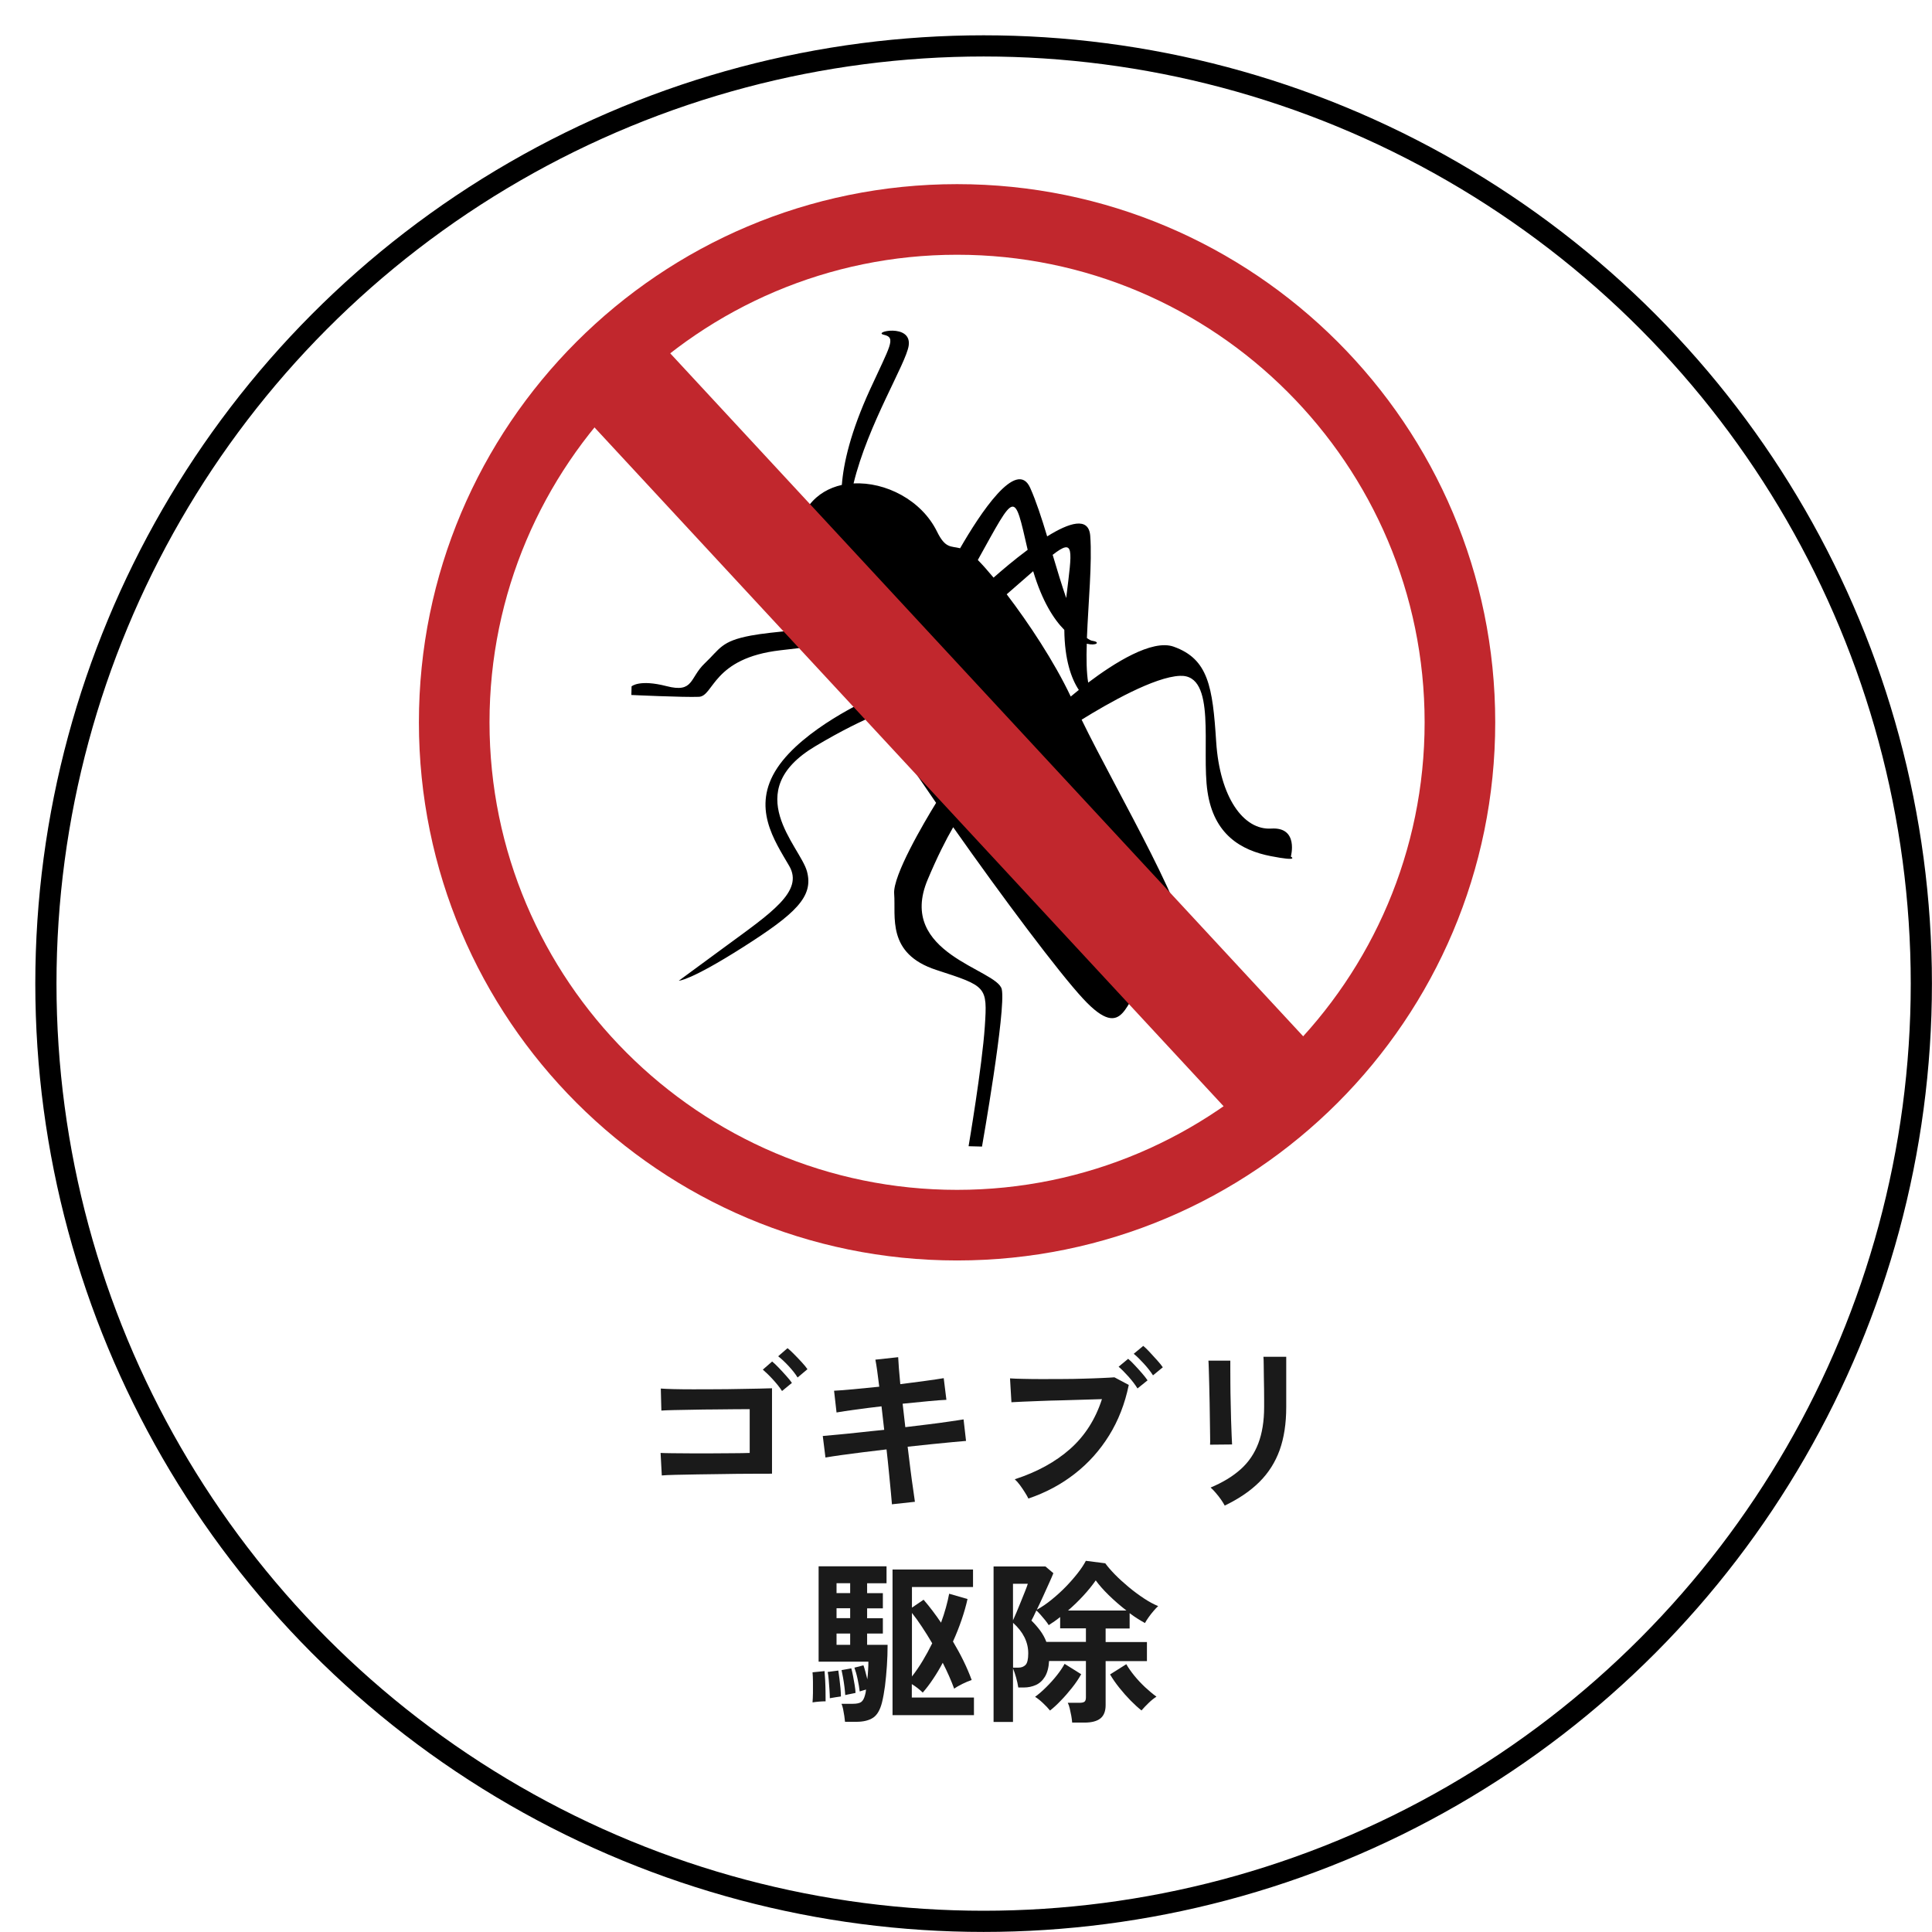 <?xml version="1.0" encoding="UTF-8"?><svg id="b" xmlns="http://www.w3.org/2000/svg" xmlns:xlink="http://www.w3.org/1999/xlink" viewBox="0 0 273.63 273.63"><defs><style>.f{filter:url(#d);stroke:#000;stroke-width:3px;}.f,.g{fill:#fff;}.f,.h{stroke-miterlimit:10;}.i{fill:#c1272d;}.i,.j,.k,.g{stroke-width:0px;}.k{fill:#1a1a1a;}.h{fill:none;stroke:#c1272d;stroke-width:15px;}</style><filter id="d" filterUnits="userSpaceOnUse"><feOffset dx="5" dy="5"/><feGaussianBlur result="e" stdDeviation="0"/><feFlood flood-color="#1e1e1e" flood-opacity="1"/><feComposite in2="e" operator="in"/><feComposite in="SourceGraphic"/></filter></defs><g id="c"><circle class="f" cx="134.31" cy="134.31" r="132.81"/><circle class="g" cx="135.55" cy="102.3" r="71.22" transform="translate(-32.64 125.81) rotate(-45)"/><path class="i" d="m135.55,36.08c36.52,0,66.22,29.71,66.22,66.22s-29.71,66.22-66.22,66.22-66.22-29.71-66.22-66.22,29.71-66.22,66.22-66.22m0-10c-42.1,0-76.22,34.13-76.22,76.22s34.13,76.22,76.22,76.22,76.22-34.13,76.22-76.22S177.64,26.08,135.55,26.08h0Z"/><path class="j" d="m182.82,121.33s1.17-4.23-2.77-3.98c-3.95.25-7.29-4.45-7.8-12.27-.5-7.82-1.11-11.74-6.02-13.49-3.07-1.1-8.48,2.35-12.11,5.09-.24-1.45-.27-3.38-.2-5.51,1.36.33,1.96-.23.85-.4-.28-.04-.55-.19-.83-.41.19-4.89.76-10.67.47-14.47-.21-2.76-2.99-1.86-6.1.08-.78-2.59-1.58-5.04-2.41-6.89-1.92-4.24-7.12,3.71-9.92,8.57-1.31-.34-2.08.07-3.27-2.36-2.2-4.48-7.31-7.06-11.82-6.82,2.04-8.41,7.47-17.02,7.81-19.54.44-3.18-5.27-1.91-3.5-1.51,1.76.4.86,1.55-1.98,7.75-2.75,6.01-3.75,10.4-3.99,13.51-1.79.4-3.41,1.31-4.58,2.81-2.6-1.54-6.38-3.16-11.87-4.51-6.63-1.63-8.09-1.63-7.31-3.26.78-1.63-3.76,2.06-.99,3.69,2.1,1.24,11.54,2.29,19.24,5.59-3.26,6.89,6.16,14.02,6.16,14.02,0,0-.11.58-.05,1.71-4.01.26-10.58.74-13.45,1.28-4.28.8-4.37,1.86-6.56,3.93-2.18,2.07-1.53,4.24-5.41,3.24-3.87-1-4.96.03-4.96.03l-.03,1.22s7.44.35,9.57.26c2.13-.1,1.92-5.48,11.53-6.59,4.57-.52,7.63-.92,9.59-1.19.38,1.99,1.22,4.71,3,8.11,0,0-9.34,4.17-13.03,9.75-3.69,5.58-.39,10.28,1.7,13.88,2.09,3.6-2.6,6.67-9.12,11.46l-6.52,4.79s1.55.04,9.06-4.73c7.51-4.77,10.06-7.18,9.09-10.76-.97-3.57-9.63-11.29,1.18-17.72,3.74-2.23,6.64-3.63,8.85-4.54,1.84,3.09,4.83,7.61,8.26,12.56-1.76,2.86-6.14,10.31-5.94,12.87.26,3.2-1.13,8.49,5.99,10.8,7.13,2.32,7.22,2.32,6.85,7.99-.38,5.67-2.3,16.97-2.3,16.97l1.9.05s3.43-19.42,2.8-22.28c-.63-2.85-14.94-5.01-10.49-15.54,1.38-3.28,2.6-5.67,3.61-7.41,7,9.95,14.97,20.6,18.42,24.31,6.08,6.55,5.82-.55,8.7-1.9,2.87-1.34,3.94-1.31,5.8-4.81,1.73-3.25-9.85-22.75-14.73-32.83,3.77-2.34,10.33-6.07,13.93-6.21,5.25-.22,2.99,10.37,3.9,16.42.9,6.06,4.75,8.29,8.94,9.11,4.19.82,2.88.08,2.88.08Zm-30.02-23.62c-.43.34-.82.66-1.15.94-2.36-4.99-5.98-10.43-9.07-14.48,1.46-1.26,2.71-2.35,3.75-3.27,1.27,4.23,2.9,6.79,4.41,8.31.04,4.24.99,6.9,2.05,8.5Zm-1.77-13.21c0,.07-.01.13-.02.2-.65-1.86-1.28-3.99-1.92-6.12,3.15-2.45,2.75-.76,1.94,5.92Zm-5.48-6.63c-1.89,1.4-3.66,2.91-4.83,3.94-.85-1.02-1.6-1.86-2.23-2.5,5.39-9.7,5.11-9.93,7.06-1.44Z"/><line class="h" x1="83.9" y1="49.18" x2="184" y2="157.19"/><path class="k" d="m93.73,208.96l-.17-3.18c.33.02.88.03,1.64.04.76,0,1.63.02,2.61.02.98,0,2,0,3.04,0,1.04,0,2.03-.02,2.97-.02s1.73-.02,2.36-.04v-6.2c-.52,0-1.21,0-2.09.01-.88,0-1.83.02-2.88.03-1.04,0-2.07.02-3.08.04-1.01.02-1.91.03-2.7.05-.79.02-1.38.04-1.76.07l-.08-3.12c.4.03,1,.06,1.81.08s1.74.03,2.79.03,2.14,0,3.27-.01c1.13,0,2.23-.02,3.28-.04s1.98-.03,2.79-.05c.81-.02,1.41-.03,1.81-.05v12.1c-.93,0-2,0-3.2.01-1.2,0-2.44.02-3.71.04s-2.5.03-3.66.05c-1.17.02-2.2.04-3.09.06s-1.55.05-1.96.09Zm17.03-11.95c-.33-.52-.77-1.06-1.3-1.64-.53-.58-1.01-1.04-1.42-1.39l1.32-1.15c.25.2.56.49.93.88.37.38.72.77,1.07,1.16.35.39.62.72.8.99l-1.4,1.15Zm2.2-1.92c-.32-.52-.75-1.06-1.29-1.64-.54-.58-1.03-1.03-1.46-1.36l1.33-1.15c.25.2.56.48.92.85.37.37.73.75,1.09,1.14s.63.72.81.99l-1.4,1.18Z"/><path class="k" d="m126.33,213.09c-.02-.33-.07-.9-.15-1.69-.08-.79-.17-1.72-.27-2.79-.1-1.07-.22-2.17-.35-3.33-1.15.13-2.28.27-3.4.41-1.12.14-2.13.27-3.04.4s-1.65.24-2.21.34l-.38-3.05c.55-.05,1.28-.12,2.19-.2.91-.08,1.93-.19,3.06-.31,1.13-.12,2.28-.25,3.45-.36l-.38-3.33c-1.28.15-2.51.3-3.67.46s-2.07.3-2.7.41l-.35-3.08c.67-.03,1.58-.1,2.75-.21,1.17-.11,2.38-.23,3.65-.36-.1-.83-.2-1.58-.29-2.24-.09-.66-.18-1.19-.26-1.59l3.23-.35c.02.38.05.9.1,1.56.05.66.12,1.41.2,2.26,1.28-.17,2.48-.33,3.59-.47,1.11-.15,1.96-.28,2.56-.38l.38,3.07c-.55.02-1.4.08-2.54.19-1.14.11-2.36.23-3.66.36l.38,3.32c1.13-.13,2.23-.27,3.3-.4s2.03-.26,2.9-.39c.87-.12,1.55-.23,2.05-.31l.35,3.05c-.42.03-1.06.09-1.92.17-.87.08-1.85.18-2.96.29s-2.24.23-3.39.36c.13,1.12.27,2.2.4,3.25s.26,1.97.38,2.78c.12.8.2,1.39.25,1.77l-3.22.35Z"/><path class="k" d="m145.65,212.24c-.1-.22-.26-.5-.48-.85-.22-.35-.45-.7-.71-1.05-.26-.35-.5-.62-.74-.83,3.17-1.03,5.79-2.47,7.86-4.31,2.07-1.84,3.57-4.19,4.49-7.04-.78.02-1.67.04-2.66.08-.99.03-2.01.06-3.06.09-1.05.02-2.05.05-3.01.09-.96.03-1.8.07-2.51.1-.72.03-1.24.06-1.58.08l-.2-3.38c.48.03,1.12.06,1.91.07.79.02,1.66.03,2.61.03s1.93,0,2.95-.01c1.02,0,2-.02,2.94-.05.94-.03,1.79-.05,2.56-.09.77-.03,1.38-.07,1.82-.1l2.03,1.08c-.55,2.67-1.48,5.05-2.79,7.16-1.31,2.11-2.93,3.92-4.86,5.42-1.93,1.51-4.12,2.68-6.57,3.51Zm15.45-15.6c-.32-.52-.74-1.07-1.26-1.66-.53-.59-1-1.06-1.41-1.41l1.35-1.12c.25.2.55.49.91.88.36.38.71.77,1.05,1.16.34.39.6.73.79,1.01l-1.43,1.15Zm2.2-1.85c-.33-.52-.76-1.07-1.29-1.65-.53-.58-1-1.05-1.44-1.4l1.35-1.12c.25.2.55.49.91.88.36.38.71.77,1.06,1.16.35.39.62.72.8.99l-1.4,1.15Z"/><path class="k" d="m171.38,204.59c.02-.15.02-.52.01-1.11,0-.59-.02-1.31-.03-2.16s-.02-1.74-.04-2.67-.04-1.83-.06-2.67c-.03-.85-.05-1.57-.06-2.16-.02-.59-.03-.96-.05-1.11h3.1v1.15c0,.58,0,1.29.01,2.11,0,.83.02,1.69.04,2.59.02.9.04,1.77.06,2.61.03.84.05,1.57.08,2.17s.05,1.02.06,1.24l-3.12.03Zm2.08,8.65c-.12-.23-.29-.51-.51-.83s-.47-.63-.74-.95-.52-.58-.75-.78c1.72-.72,3.13-1.58,4.25-2.58,1.12-1,1.95-2.22,2.5-3.66s.83-3.16.83-5.16v-1.15c0-.37,0-.84-.01-1.42,0-.58-.02-1.18-.03-1.8,0-.62-.02-1.17-.02-1.67,0-.5-.02-.86-.04-1.08h3.23v7.12c0,2.33-.31,4.36-.93,6.09-.62,1.72-1.57,3.22-2.85,4.5s-2.92,2.4-4.92,3.36Z"/><path class="k" d="m115.08,241.11c.03-.37.05-.81.06-1.34,0-.53,0-1.05,0-1.58,0-.53-.03-.97-.06-1.34l1.7-.17c.03.33.06.76.09,1.29.03.53.04,1.05.05,1.59,0,.53.01,1,.01,1.4-.27,0-.57.01-.91.04-.34.03-.65.06-.94.11Zm4.6,2.75c-.02-.22-.05-.49-.1-.83-.05-.33-.11-.66-.17-.97-.07-.32-.14-.57-.23-.75h1.6c.57,0,.97-.09,1.2-.26s.41-.5.53-.96c.03-.12.06-.24.09-.36.02-.12.04-.27.06-.44-.17.05-.34.1-.51.15s-.3.09-.39.12c-.05-.48-.15-1.06-.29-1.72-.14-.67-.3-1.22-.46-1.65l1.28-.33c.08.22.17.51.27.88.1.37.19.73.28,1.1.05-.43.09-.87.11-1.3.03-.43.04-.83.04-1.2h-7.05v-13.5h9.62v2.4h-2.75v1.4h2.23v2.15h-2.23v1.4h2.23v2.17h-2.23v1.6h2.9c0,.98-.03,1.98-.1,2.99s-.16,1.96-.27,2.85c-.12.89-.26,1.66-.42,2.31-.27,1.07-.69,1.79-1.26,2.17-.58.38-1.36.58-2.36.58h-1.6Zm-2.15-3.33c0-.3-.02-.7-.05-1.19-.03-.49-.07-.97-.11-1.45-.04-.48-.09-.84-.14-1.09l1.5-.2c.05.32.1.7.16,1.15.06.45.11.9.15,1.36.04.46.06.85.06,1.16-.15.02-.4.05-.75.11-.35.06-.62.1-.82.14Zm.95-14.9h1.93v-1.4h-1.93v1.4Zm0,3.55h1.93v-1.4h-1.93v1.4Zm0,3.78h1.93v-1.6h-1.93v1.6Zm1.23,7.1c-.02-.32-.05-.7-.11-1.15-.06-.45-.12-.89-.2-1.32s-.15-.78-.21-1.05l1.38-.25c.08.3.17.67.25,1.1s.16.86.23,1.29c.07.42.11.79.12,1.09-.08.02-.23.05-.43.09-.2.04-.4.08-.6.12-.2.04-.34.07-.42.09Zm6.7,2.85v-20.62h11.4v2.48h-8.65v2.92l1.65-1.12c.43.5.85,1.02,1.26,1.56.41.54.81,1.1,1.21,1.69.27-.73.5-1.45.69-2.14.19-.69.35-1.35.46-1.96l2.6.75c-.2.92-.48,1.89-.83,2.92-.35,1.03-.76,2.07-1.23,3.1.55.92,1.05,1.84,1.5,2.76.45.92.83,1.82,1.15,2.69-.37.12-.8.3-1.29.54-.49.24-.89.47-1.19.69-.42-1.15-.96-2.38-1.62-3.67-.43.82-.89,1.59-1.38,2.31-.48.73-.97,1.36-1.45,1.91-.18-.18-.42-.39-.7-.61-.28-.22-.57-.42-.85-.59v1.9h8.8v2.5h-11.55Zm2.75-5.47c.53-.68,1.04-1.42,1.52-2.22.48-.8.93-1.62,1.35-2.48-.48-.82-.97-1.6-1.46-2.34-.49-.74-.96-1.4-1.41-1.96v9Z"/><path class="k" d="m151.85,243.94c-.02-.25-.06-.55-.12-.91-.07-.36-.14-.71-.22-1.05-.08-.34-.17-.61-.28-.81h1.65c.33,0,.57-.05.71-.15.14-.1.21-.31.21-.62v-5.15h-5.22c-.05.93-.25,1.67-.59,2.23-.34.55-.77.94-1.29,1.17s-1.08.35-1.7.35h-.78c-.07-.45-.17-.93-.32-1.45-.15-.52-.29-.93-.43-1.25v7.58h-2.75v-22.02h7.35l1.12.95c-.13.33-.33.8-.6,1.39-.27.59-.55,1.23-.86,1.9s-.6,1.3-.89,1.89c.7-.38,1.4-.86,2.1-1.43.7-.57,1.37-1.17,2-1.82.63-.65,1.2-1.3,1.7-1.94s.88-1.22,1.15-1.74l2.75.35c.32.45.77.97,1.36,1.58.59.6,1.25,1.2,1.96,1.79s1.44,1.13,2.17,1.61,1.4.84,2,1.08c-.2.18-.42.42-.67.71-.25.29-.48.59-.7.9-.22.31-.38.57-.5.79-.33-.18-.68-.39-1.05-.62-.37-.23-.74-.49-1.12-.78v2.17h-3.4v1.92h5.85v2.7h-5.85v6.23c0,.87-.25,1.5-.74,1.89s-1.24.59-2.24.59h-1.78Zm-8.38-14.45c.13-.28.3-.66.5-1.14.2-.47.41-.98.62-1.51s.42-1.03.6-1.49c.18-.46.31-.8.38-1.04h-2.1v5.17Zm0,6.7h.75c.43,0,.78-.13,1.03-.39.25-.26.38-.8.38-1.64,0-1.6-.72-3.04-2.15-4.32v6.35Zm4.73-3.65h5.6v-1.92h-3.65v-1.6c-.27.22-.54.42-.81.61-.28.19-.55.37-.81.54-.12-.2-.28-.43-.5-.7-.22-.27-.44-.53-.66-.78-.22-.25-.42-.45-.59-.6-.15.32-.28.6-.4.85-.12.25-.22.44-.3.58.43.42.84.88,1.22,1.39.38.51.68,1.05.9,1.64Zm.52,9.73c-.27-.33-.6-.69-1-1.06-.4-.38-.77-.67-1.12-.89.52-.38,1.05-.84,1.59-1.38.54-.53,1.04-1.09,1.5-1.67.46-.58.82-1.12,1.09-1.62l2.35,1.47c-.35.63-.78,1.27-1.29,1.91-.51.64-1.03,1.25-1.58,1.81-.54.57-1.05,1.04-1.54,1.42Zm2.55-14.17h8.27c-.87-.67-1.7-1.39-2.49-2.16-.79-.77-1.41-1.48-1.86-2.11-.47.68-1.05,1.4-1.74,2.15-.69.75-1.42,1.46-2.19,2.12Zm10.4,14.15c-.48-.38-1-.85-1.55-1.41s-1.08-1.16-1.59-1.8c-.51-.64-.95-1.27-1.31-1.89l2.3-1.45c.28.5.66,1.04,1.12,1.61.47.58.98,1.12,1.54,1.65.56.52,1.1.97,1.61,1.34-.35.22-.72.51-1.11.89s-.73.73-1.01,1.06Z"/></g></svg>
